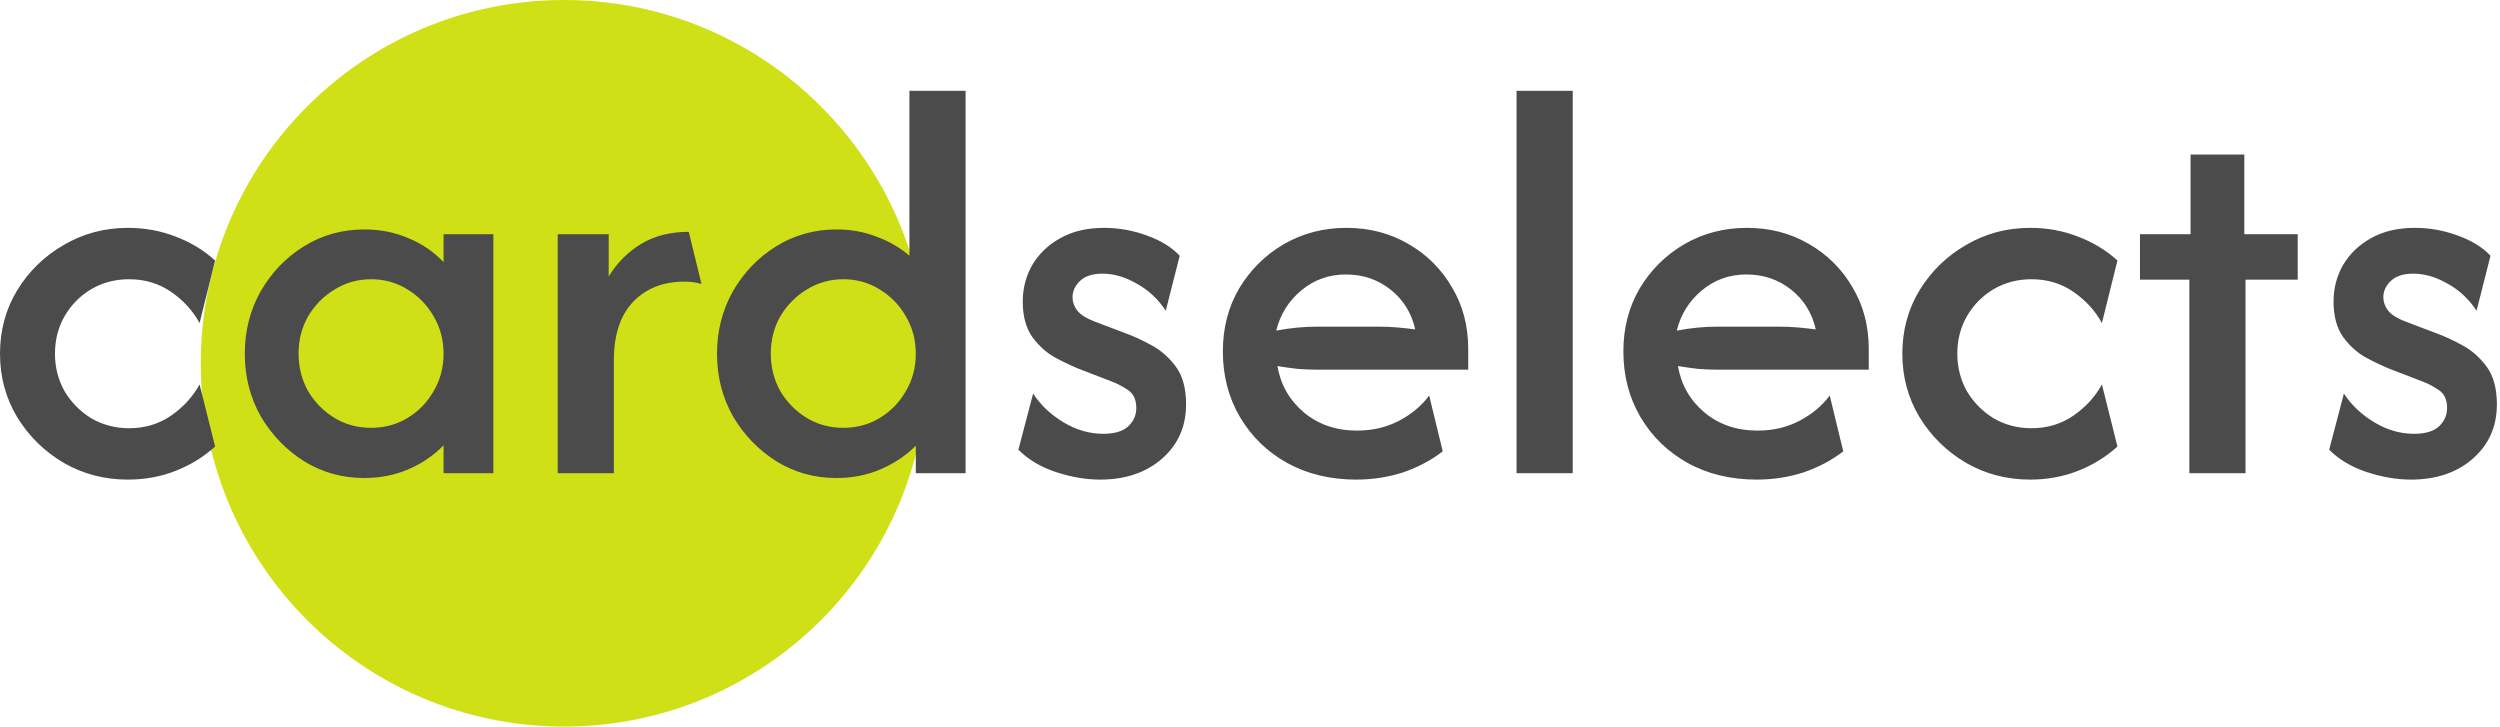 <svg width="523" height="152" viewBox="0 0 523 152" fill="none" xmlns="http://www.w3.org/2000/svg">
<path d="M118 152C159.974 152 194 117.974 194 76C194 34.026 159.974 0 118 0C76.026 0 42 34.026 42 76C42 117.974 76.026 152 118 152Z" fill="#D0E017"/>
<path d="M26.75 100.333C21.861 100.333 17.389 99.167 13.333 96.833C9.278 94.444 6.028 91.25 3.583 87.25C1.194 83.25 0 78.833 0 74C0 69.111 1.194 64.694 3.583 60.75C6.028 56.75 9.278 53.583 13.333 51.25C17.389 48.861 21.861 47.667 26.75 47.667C30.305 47.667 33.639 48.278 36.75 49.5C39.861 50.667 42.611 52.333 45 54.5L41.75 67.583C40.361 65.028 38.389 62.861 35.833 61.083C33.278 59.306 30.333 58.417 27 58.417C24.111 58.417 21.472 59.111 19.083 60.5C16.75 61.889 14.889 63.778 13.5 66.167C12.167 68.5 11.5 71.111 11.5 74C11.5 76.833 12.167 79.444 13.5 81.833C14.889 84.167 16.75 86.056 19.083 87.5C21.472 88.889 24.111 89.583 27 89.583C30.333 89.583 33.278 88.694 35.833 86.917C38.389 85.139 40.361 82.972 41.75 80.417L45 93.417C42.611 95.583 39.861 97.278 36.75 98.5C33.639 99.722 30.305 100.333 26.75 100.333ZM76.211 100C71.6 100 67.405 98.833 63.628 96.5C59.85 94.111 56.822 90.972 54.544 87.083C52.322 83.139 51.211 78.778 51.211 74C51.211 69.222 52.322 64.861 54.544 60.917C56.822 56.972 59.85 53.833 63.628 51.5C67.405 49.167 71.6 48 76.211 48C79.544 48 82.628 48.611 85.461 49.833C88.294 51 90.739 52.667 92.794 54.833V49H103.211V99H92.794V93.167C90.739 95.278 88.294 96.944 85.461 98.167C82.628 99.389 79.544 100 76.211 100ZM77.628 89.5C80.461 89.5 83.016 88.806 85.294 87.417C87.572 86.028 89.378 84.167 90.711 81.833C92.1 79.5 92.794 76.889 92.794 74C92.794 71.111 92.1 68.5 90.711 66.167C89.378 63.833 87.572 61.972 85.294 60.583C83.016 59.139 80.461 58.417 77.628 58.417C74.85 58.417 72.294 59.139 69.961 60.583C67.683 61.972 65.85 63.833 64.461 66.167C63.128 68.5 62.461 71.111 62.461 74C62.461 76.833 63.128 79.444 64.461 81.833C65.85 84.167 67.683 86.028 69.961 87.417C72.239 88.806 74.794 89.5 77.628 89.5ZM116.672 99V49H127.339V57.833C129.117 54.944 131.395 52.667 134.172 51C136.95 49.333 140.256 48.5 144.089 48.5L146.756 59.417C145.7 59.083 144.506 58.917 143.172 58.917C138.728 58.917 135.145 60.333 132.422 63.167C129.756 66 128.422 70.056 128.422 75.333V99H116.672ZM175 100C170.389 100 166.195 98.833 162.417 96.5C158.639 94.111 155.612 90.972 153.334 87.083C151.112 83.139 150 78.778 150 74C150 69.222 151.112 64.861 153.334 60.917C155.612 56.972 158.639 53.833 162.417 51.5C166.195 49.167 170.389 48 175 48C178 48 180.778 48.5 183.334 49.5C185.945 50.444 188.25 51.778 190.25 53.5V19H202V99H191.584V93.25C189.528 95.306 187.084 96.944 184.25 98.167C181.417 99.389 178.334 100 175 100ZM176.417 89.5C179.25 89.5 181.806 88.806 184.084 87.417C186.362 86.028 188.167 84.167 189.5 81.833C190.889 79.5 191.584 76.889 191.584 74C191.584 71.111 190.889 68.5 189.5 66.167C188.167 63.833 186.362 61.972 184.084 60.583C181.806 59.139 179.25 58.417 176.417 58.417C173.639 58.417 171.084 59.139 168.75 60.583C166.473 61.972 164.639 63.833 163.25 66.167C161.917 68.5 161.25 71.111 161.25 74C161.25 76.833 161.917 79.444 163.25 81.833C164.639 84.167 166.473 86.028 168.75 87.417C171.028 88.806 173.584 89.5 176.417 89.5ZM230.128 100.333C227.184 100.333 224.1 99.806 220.878 98.75C217.711 97.694 215.1 96.139 213.045 94.083L216.128 82.333C217.684 84.722 219.795 86.722 222.461 88.333C225.128 89.944 227.906 90.75 230.795 90.75C233.184 90.75 234.934 90.222 236.045 89.167C237.156 88.111 237.711 86.833 237.711 85.333C237.711 83.611 237.128 82.361 235.961 81.583C234.795 80.806 233.684 80.222 232.628 79.833L225.711 77.167C224.323 76.611 222.684 75.833 220.795 74.833C218.961 73.833 217.35 72.389 215.961 70.5C214.628 68.611 213.961 66.139 213.961 63.083C213.961 60.306 214.628 57.75 215.961 55.417C217.35 53.083 219.295 51.222 221.795 49.833C224.35 48.389 227.406 47.667 230.961 47.667C234.017 47.667 236.989 48.194 239.878 49.25C242.823 50.306 245.128 51.722 246.795 53.5L243.878 65C242.267 62.556 240.239 60.667 237.795 59.333C235.406 57.944 233.017 57.25 230.628 57.25C228.573 57.25 227.017 57.75 225.961 58.75C224.906 59.75 224.378 60.889 224.378 62.167C224.378 63.222 224.739 64.194 225.461 65.083C226.184 65.917 227.35 66.639 228.961 67.25L235.545 69.75C237.1 70.306 238.85 71.111 240.795 72.167C242.795 73.222 244.517 74.722 245.961 76.667C247.406 78.611 248.128 81.25 248.128 84.583C248.128 89.25 246.434 93.056 243.045 96C239.711 98.889 235.406 100.333 230.128 100.333ZM283.737 100.333C278.293 100.333 273.46 99.167 269.237 96.833C265.071 94.5 261.793 91.306 259.404 87.25C257.015 83.194 255.821 78.611 255.821 73.5C255.821 68.611 256.96 64.222 259.237 60.333C261.571 56.444 264.682 53.361 268.571 51.083C272.515 48.806 276.876 47.667 281.654 47.667C286.432 47.667 290.737 48.778 294.571 51C298.46 53.222 301.515 56.25 303.737 60.083C306.015 63.861 307.154 68.167 307.154 73V77.333H275.571C274.182 77.333 272.793 77.278 271.404 77.167C270.015 77 268.626 76.806 267.237 76.583C267.904 80.472 269.737 83.694 272.737 86.25C275.793 88.806 279.515 90.083 283.904 90.083C287.071 90.083 289.96 89.417 292.571 88.083C295.237 86.694 297.376 84.917 298.987 82.75L301.821 94.417C299.376 96.306 296.599 97.778 293.487 98.833C290.376 99.833 287.126 100.333 283.737 100.333ZM266.987 69.167C269.876 68.611 272.737 68.333 275.571 68.333H288.321C289.71 68.333 291.043 68.389 292.321 68.5C293.599 68.611 294.849 68.75 296.071 68.917C295.293 65.472 293.571 62.694 290.904 60.583C288.237 58.472 285.126 57.417 281.571 57.417C278.015 57.417 274.904 58.528 272.237 60.75C269.571 62.972 267.821 65.778 266.987 69.167ZM317.263 99V19H329.013V99H317.263ZM367.527 100.333C362.082 100.333 357.249 99.167 353.027 96.833C348.86 94.5 345.582 91.306 343.193 87.25C340.804 83.194 339.61 78.611 339.61 73.5C339.61 68.611 340.749 64.222 343.027 60.333C345.36 56.444 348.471 53.361 352.36 51.083C356.304 48.806 360.665 47.667 365.443 47.667C370.221 47.667 374.527 48.778 378.36 51C382.249 53.222 385.304 56.25 387.527 60.083C389.804 63.861 390.943 68.167 390.943 73V77.333H359.36C357.971 77.333 356.582 77.278 355.193 77.167C353.804 77 352.415 76.806 351.027 76.583C351.693 80.472 353.527 83.694 356.527 86.25C359.582 88.806 363.304 90.083 367.693 90.083C370.86 90.083 373.749 89.417 376.36 88.083C379.027 86.694 381.165 84.917 382.777 82.75L385.61 94.417C383.165 96.306 380.388 97.778 377.277 98.833C374.165 99.833 370.915 100.333 367.527 100.333ZM350.777 69.167C353.665 68.611 356.527 68.333 359.36 68.333H372.11C373.499 68.333 374.832 68.389 376.11 68.5C377.388 68.611 378.638 68.75 379.86 68.917C379.082 65.472 377.36 62.694 374.693 60.583C372.027 58.472 368.915 57.417 365.36 57.417C361.804 57.417 358.693 58.528 356.027 60.75C353.36 62.972 351.61 65.778 350.777 69.167ZM424.719 100.333C419.83 100.333 415.358 99.167 411.303 96.833C407.247 94.444 403.997 91.25 401.553 87.25C399.164 83.25 397.969 78.833 397.969 74C397.969 69.111 399.164 64.694 401.553 60.75C403.997 56.75 407.247 53.583 411.303 51.25C415.358 48.861 419.83 47.667 424.719 47.667C428.275 47.667 431.608 48.278 434.719 49.5C437.83 50.667 440.58 52.333 442.969 54.5L439.719 67.583C438.33 65.028 436.358 62.861 433.803 61.083C431.247 59.306 428.303 58.417 424.969 58.417C422.08 58.417 419.441 59.111 417.053 60.5C414.719 61.889 412.858 63.778 411.469 66.167C410.136 68.5 409.469 71.111 409.469 74C409.469 76.833 410.136 79.444 411.469 81.833C412.858 84.167 414.719 86.056 417.053 87.5C419.441 88.889 422.08 89.583 424.969 89.583C428.303 89.583 431.247 88.694 433.803 86.917C436.358 85.139 438.33 82.972 439.719 80.417L442.969 93.417C440.58 95.583 437.83 97.278 434.719 98.5C431.608 99.722 428.275 100.333 424.719 100.333ZM458.013 99V58.5H447.68V49H458.263V32.333H469.513V49H480.68V58.5H469.763V99H458.013ZM504.347 100.333C501.402 100.333 498.319 99.806 495.097 98.75C491.93 97.694 489.319 96.139 487.263 94.083L490.347 82.333C491.902 84.722 494.013 86.722 496.68 88.333C499.347 89.944 502.125 90.75 505.013 90.75C507.402 90.75 509.152 90.222 510.263 89.167C511.375 88.111 511.93 86.833 511.93 85.333C511.93 83.611 511.347 82.361 510.18 81.583C509.013 80.806 507.902 80.222 506.847 79.833L499.93 77.167C498.541 76.611 496.902 75.833 495.013 74.833C493.18 73.833 491.569 72.389 490.18 70.5C488.847 68.611 488.18 66.139 488.18 63.083C488.18 60.306 488.847 57.75 490.18 55.417C491.569 53.083 493.513 51.222 496.013 49.833C498.569 48.389 501.625 47.667 505.18 47.667C508.236 47.667 511.208 48.194 514.097 49.25C517.041 50.306 519.347 51.722 521.013 53.5L518.097 65C516.486 62.556 514.458 60.667 512.013 59.333C509.625 57.944 507.236 57.25 504.847 57.25C502.791 57.25 501.236 57.75 500.18 58.75C499.125 59.75 498.597 60.889 498.597 62.167C498.597 63.222 498.958 64.194 499.68 65.083C500.402 65.917 501.569 66.639 503.18 67.25L509.763 69.75C511.319 70.306 513.069 71.111 515.013 72.167C517.013 73.222 518.736 74.722 520.18 76.667C521.625 78.611 522.347 81.25 522.347 84.583C522.347 89.25 520.652 93.056 517.263 96C513.93 98.889 509.625 100.333 504.347 100.333Z" fill="#4B4B4B"/>
</svg>
